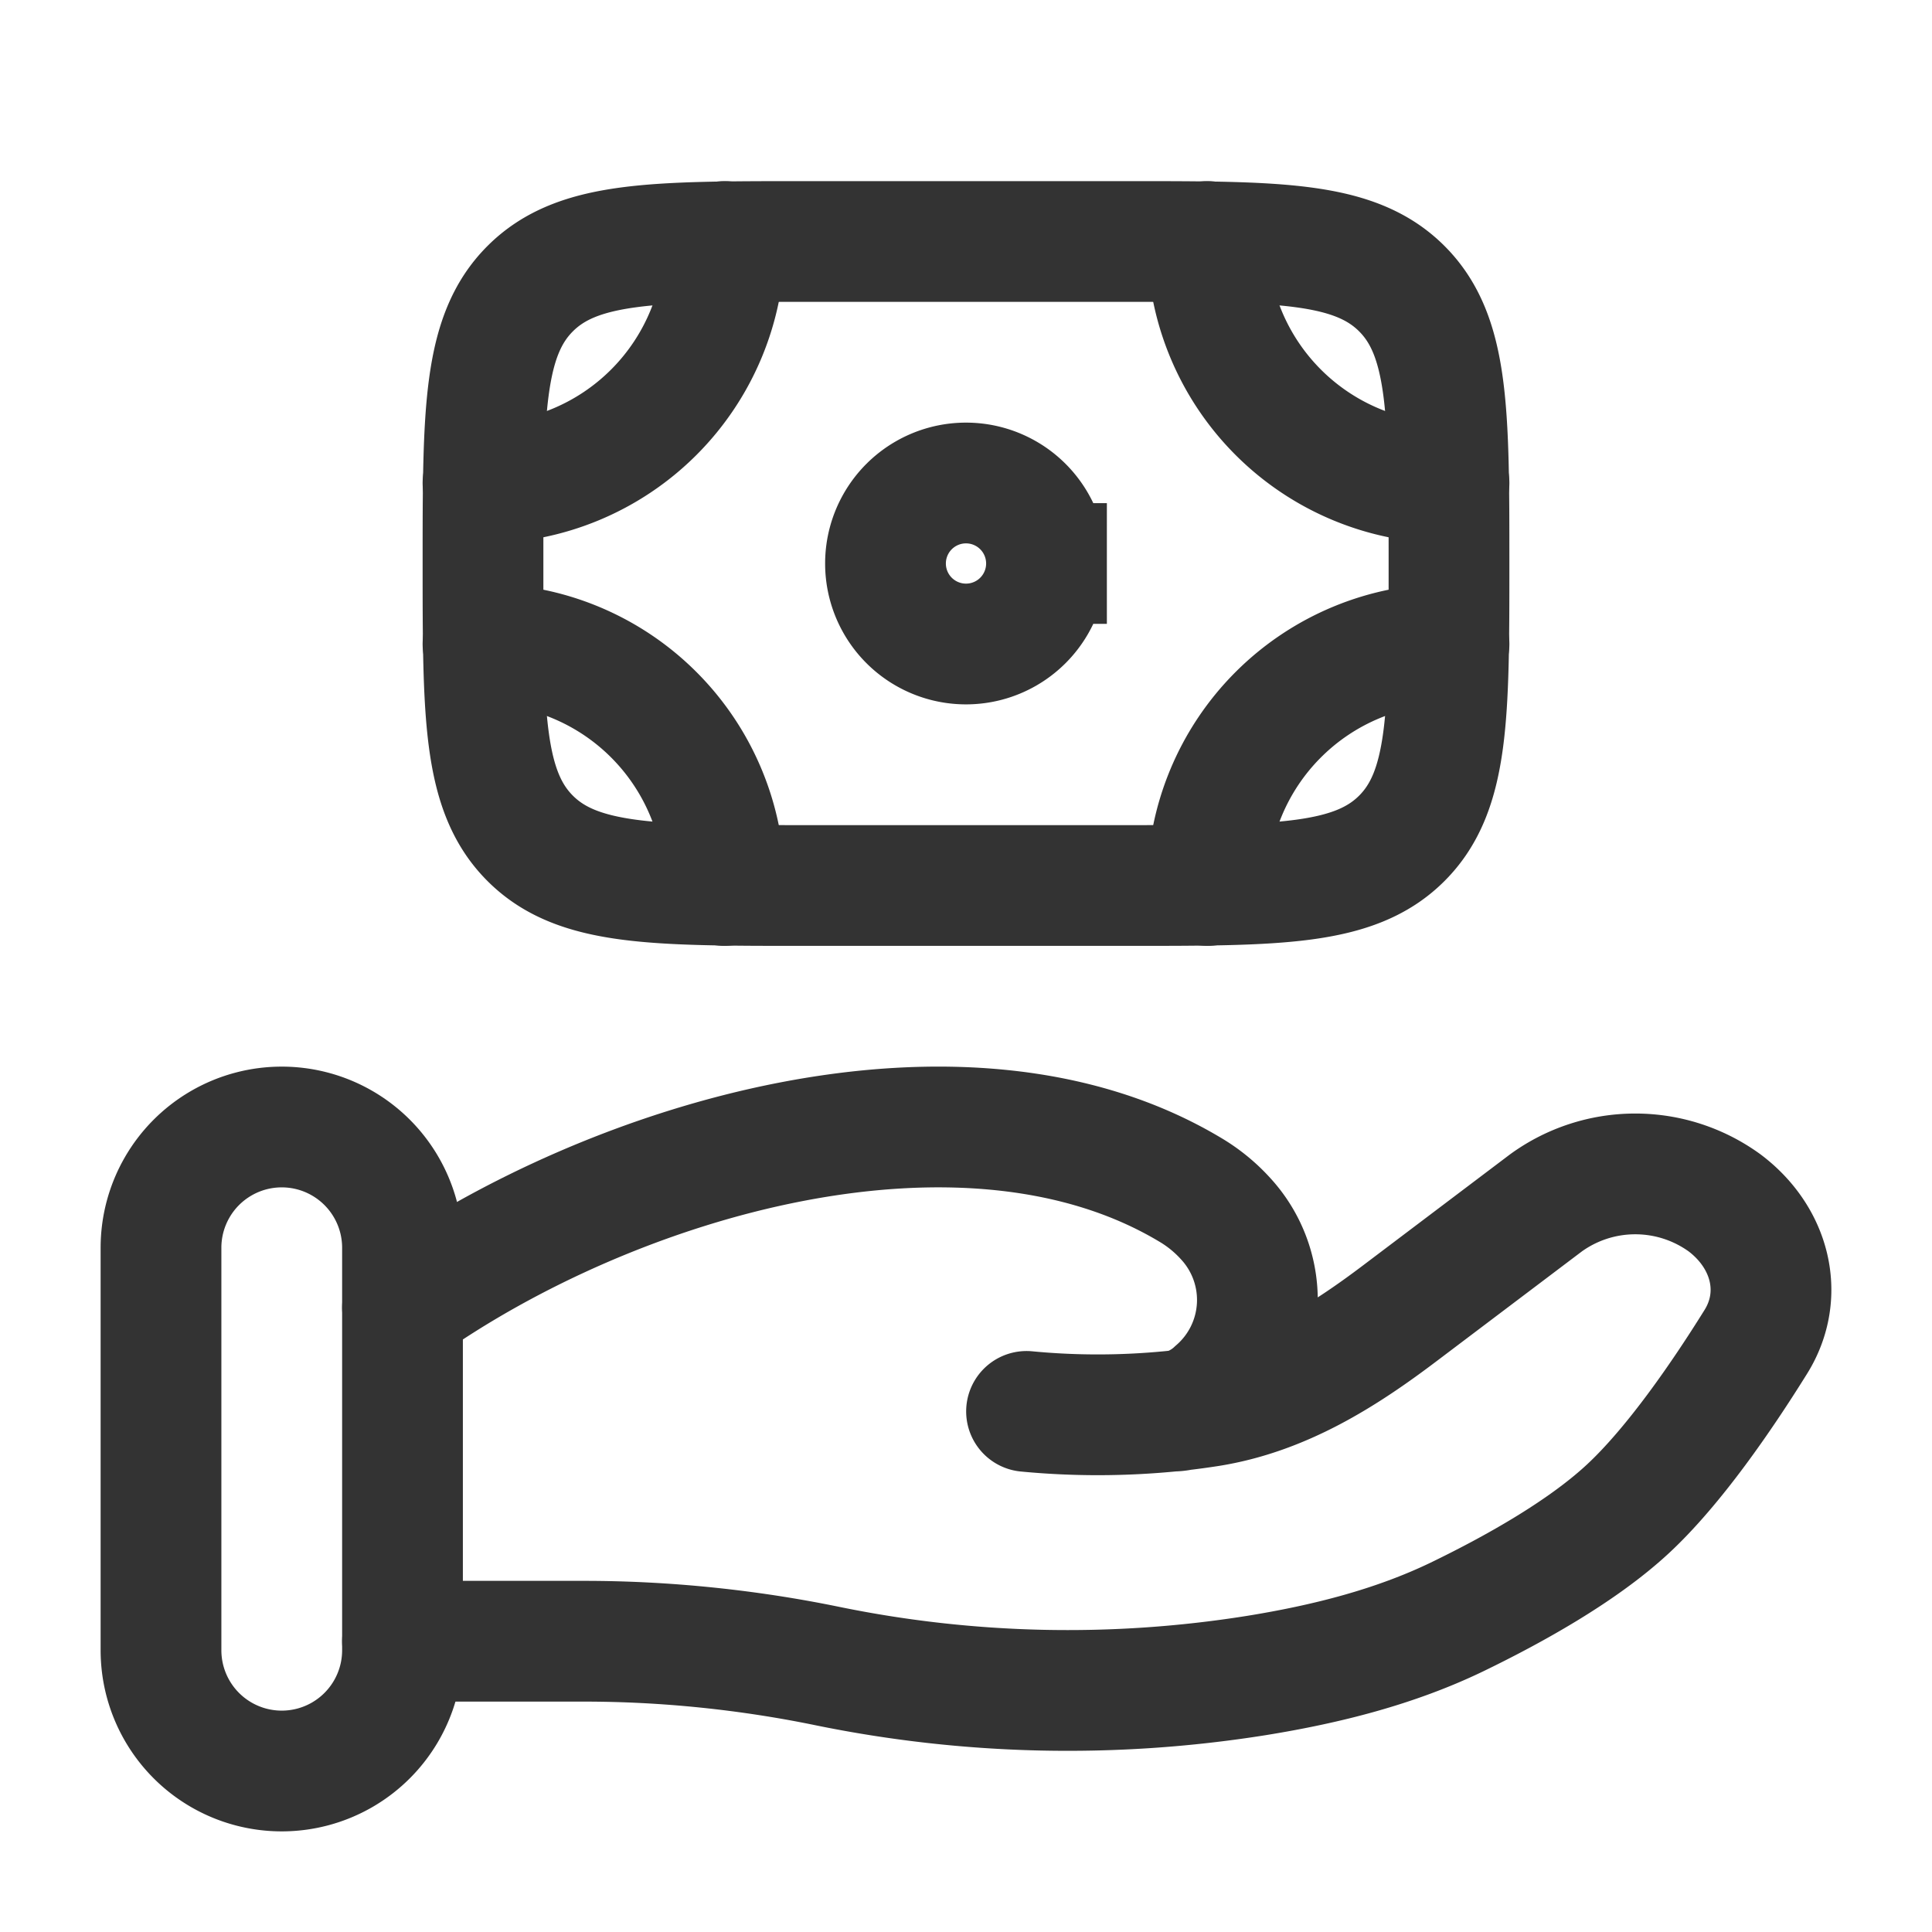 <svg fill="none" height="24" viewBox="0 0 24 24" width="24" xmlns="http://www.w3.org/2000/svg"><g stroke="#333" stroke-width="1.5"><path d="m17.414 10.414c.586-.586.586-1.528.586-3.414s0-2.828-.586-3.414m0 6.828c-.586.586-1.528.586-3.414.586h-4c-1.886 0-2.828 0-3.414-.586m10.828-6.828c-.586-.586-1.528-.586-3.414-.586h-4c-1.886 0-2.828 0-3.414.586m0 0c-.586.586-.586 1.528-.586 3.414s0 2.828.586 3.414m6.414-3.414a1 1 0 1 1 -2 0 1 1 0 0 1 2 0z"/><path d="m18 6a3 3 0 0 1 -3-3m3 5a3 3 0 0 0 -3 3m-9-5a3 3 0 0 0 3-3m-3 5a3 3 0 0 1 3 3m-4 9.388h2.26c1.01 0 2.033.106 3.016.308 1.755.36 3.56.4 5.33.118.868-.14 1.72-.355 2.492-.727.696-.337 1.549-.81 2.122-1.341.572-.53 1.168-1.397 1.59-2.075.364-.582.188-1.295-.386-1.728a1.89 1.89 0 0 0 -2.22 0l-1.807 1.365c-.7.53-1.465 1.017-2.376 1.162-.11.017-.225.033-.345.047m0 0-.11.012m.11-.012a1 1 0 0 0 .427-.24 1.49 1.49 0 0 0 .126-2.134 1.9 1.9 0 0 0 -.45-.367c-2.797-1.669-7.15-.398-9.779 1.467m9.676 1.274a.496.496 0 0 1 -.11.012m0 0c-.603.06-1.21.062-1.814.004" stroke-linecap="round"/><path d="m5 15.5a1.5 1.5 0 0 0 -3 0v5a1.5 1.5 0 0 0 3 0z"/></g></svg>